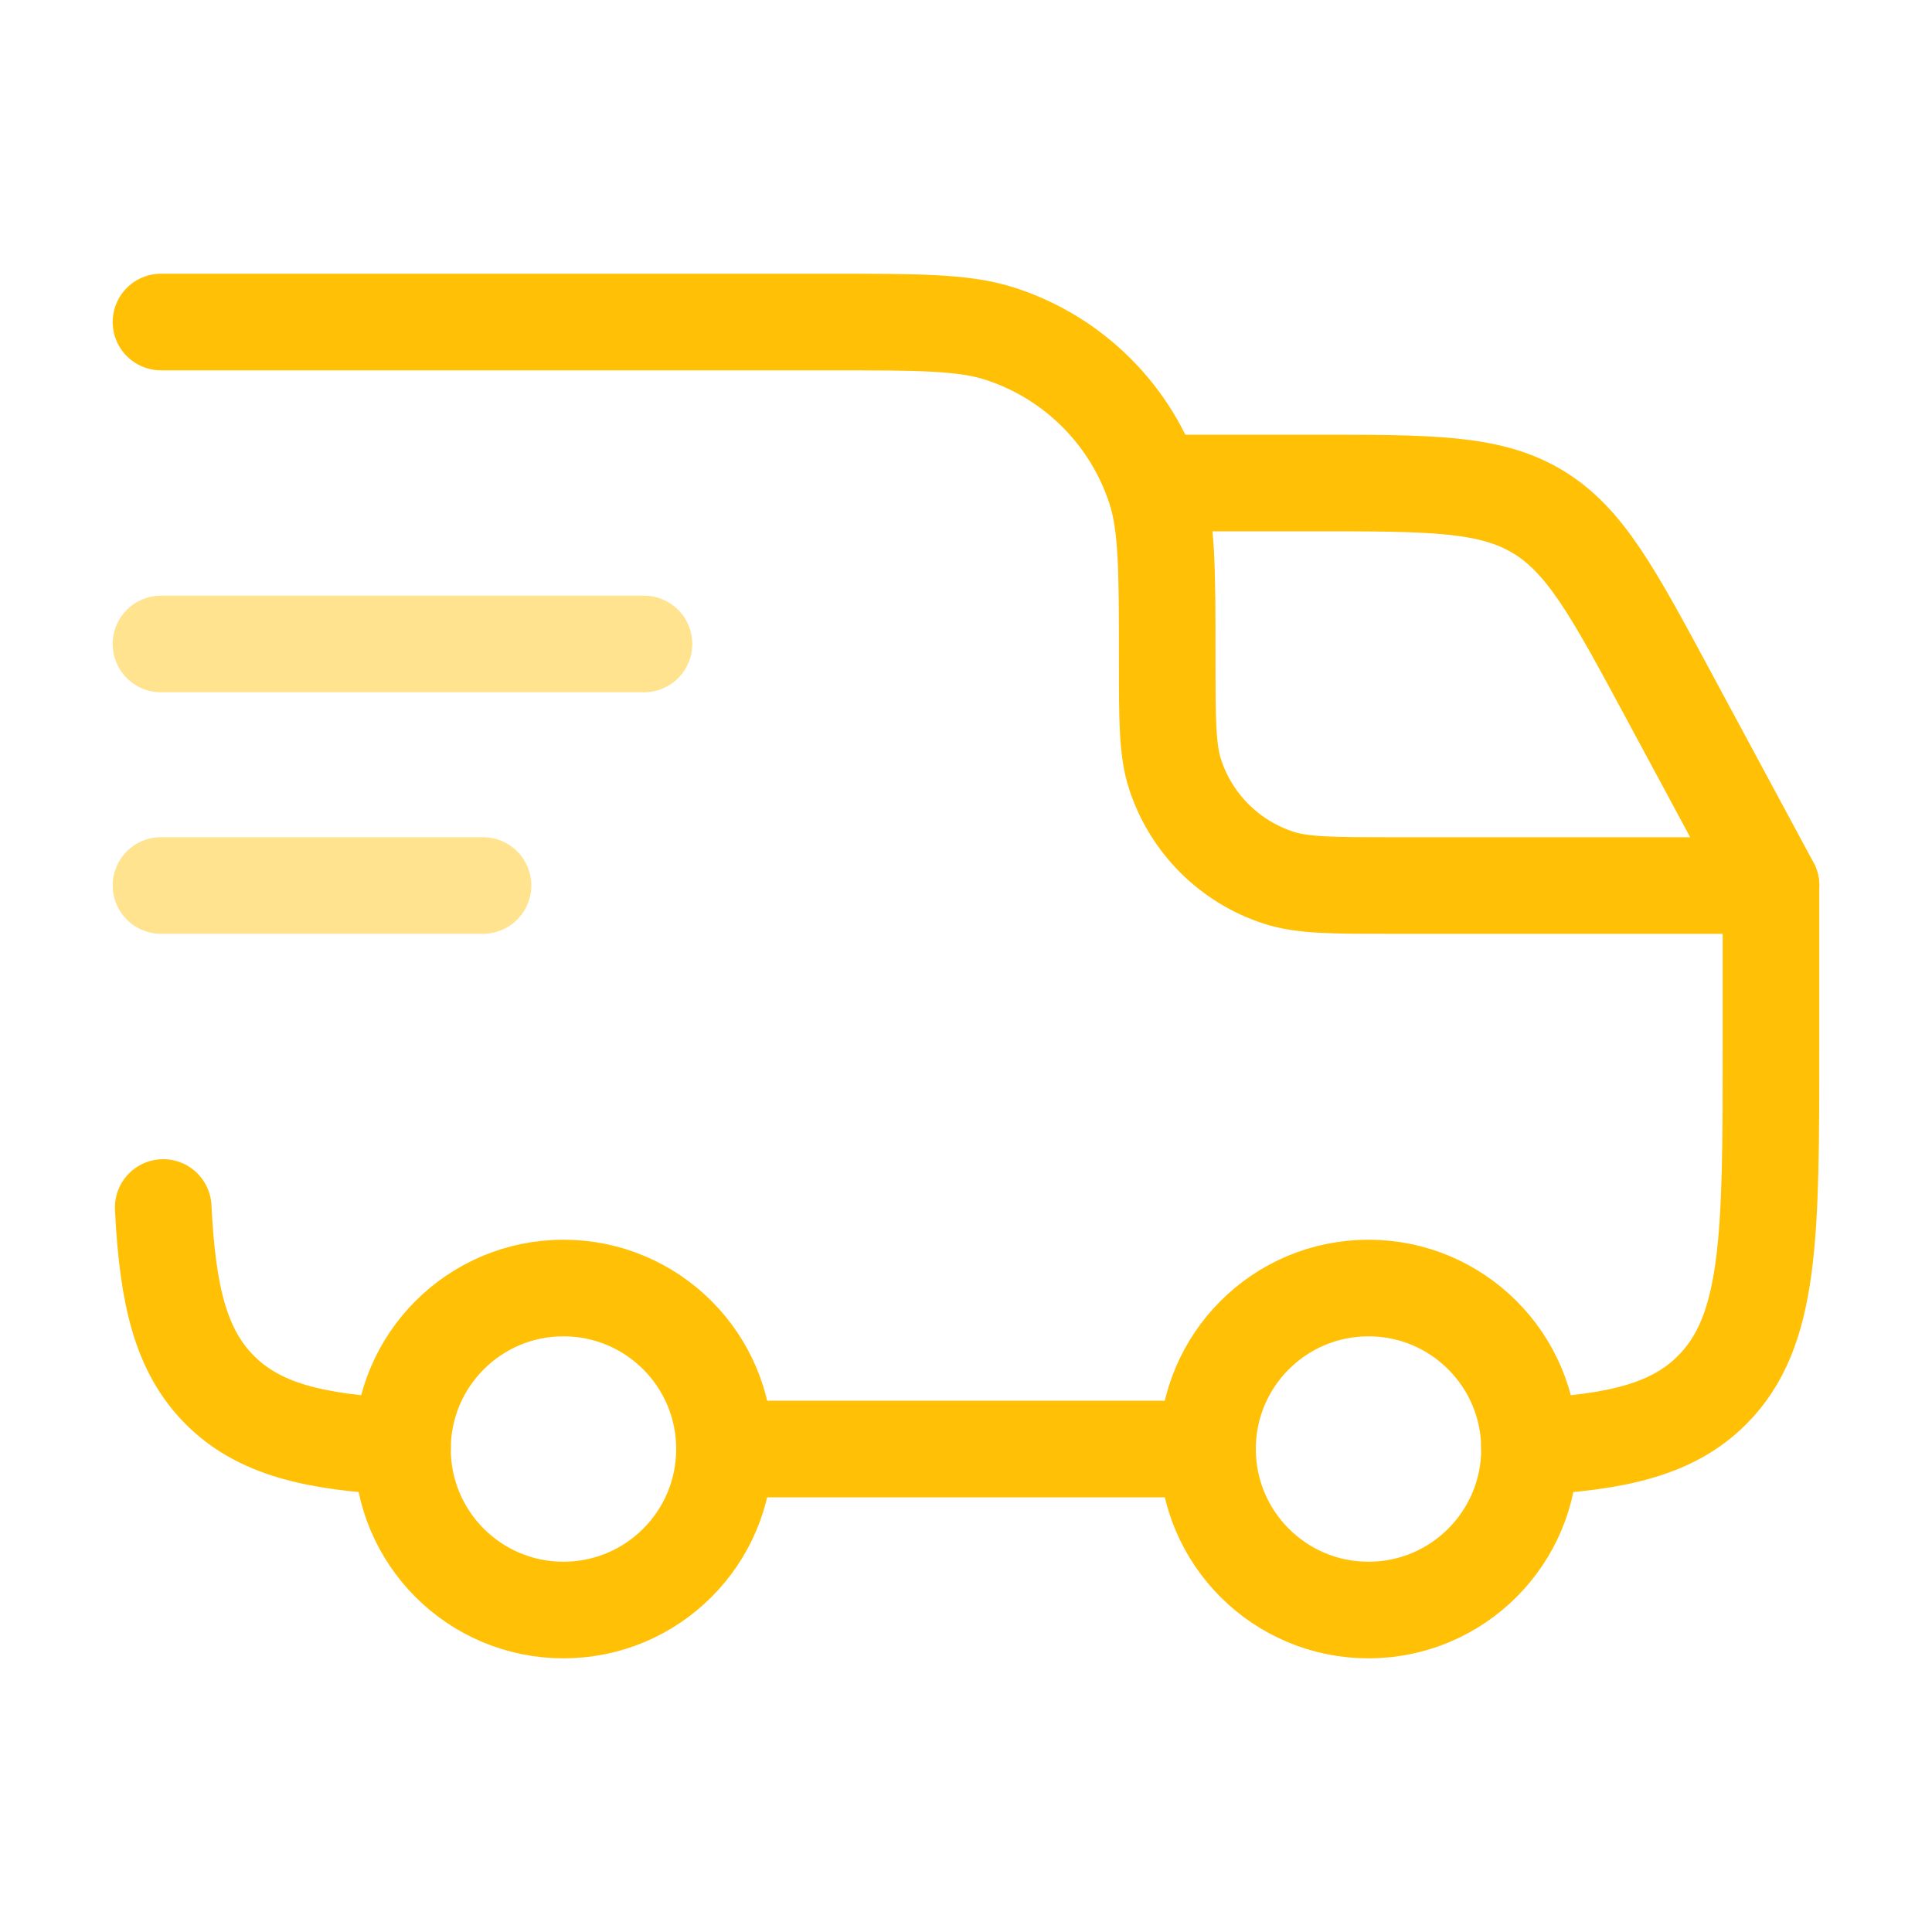 <svg xmlns="http://www.w3.org/2000/svg" fill="none" viewBox="0 0 40 40" height="40" width="40">
<g clip-path="url(#clip0_76_17)">
<path stroke-width="2" stroke="#FFC005" d="M28.333 33.334C30.174 33.334 31.667 31.841 31.667 30C31.667 28.159 30.174 26.667 28.333 26.667C26.492 26.667 25 28.159 25 30C25 31.841 26.492 33.334 28.333 33.334Z"></path>
<path stroke-width="2" stroke="#FFC005" d="M11.666 33.334C13.507 33.334 15 31.841 15 30C15 28.159 13.507 26.667 11.666 26.667C9.825 26.667 8.333 28.159 8.333 30C8.333 31.841 9.825 33.334 11.666 33.334Z"></path>
<path stroke-linejoin="round" stroke-linecap="round" stroke-width="2" stroke="#FFC005" d="M8.333 29.954C6.505 29.863 5.365 29.591 4.553 28.78C3.742 27.968 3.47 26.828 3.379 25M15 30H25M31.666 29.954C33.494 29.863 34.635 29.591 35.446 28.78C36.666 27.559 36.666 25.595 36.666 21.667V18.334H28.833C27.592 18.334 26.972 18.334 26.47 18.171C25.455 17.841 24.659 17.045 24.329 16.03C24.166 15.528 24.166 14.908 24.166 13.667C24.166 11.806 24.166 10.875 23.922 10.122C23.427 8.6 22.234 7.406 20.712 6.912C19.958 6.667 19.028 6.667 17.166 6.667H3.333"></path>
<path stroke-linejoin="round" stroke-linecap="round" stroke-width="2" stroke="#FFE38E" d="M3.333 13.333H13.333"></path>
<path stroke-linejoin="round" stroke-linecap="round" stroke-width="2" stroke="#FFE38E" d="M3.333 18.333H10"></path>
<path stroke-linejoin="round" stroke-linecap="round" stroke-width="2" stroke="#FFC005" d="M24.167 10H27.202C29.628 10 30.841 10 31.828 10.589C32.815 11.179 33.39 12.247 34.54 14.383L36.667 18.333"></path>
</g>
<defs>
<clipPath id="clip0_76_17">
<rect fill="white" height="40" width="40"></rect>
</clipPath>
</defs>
</svg>
